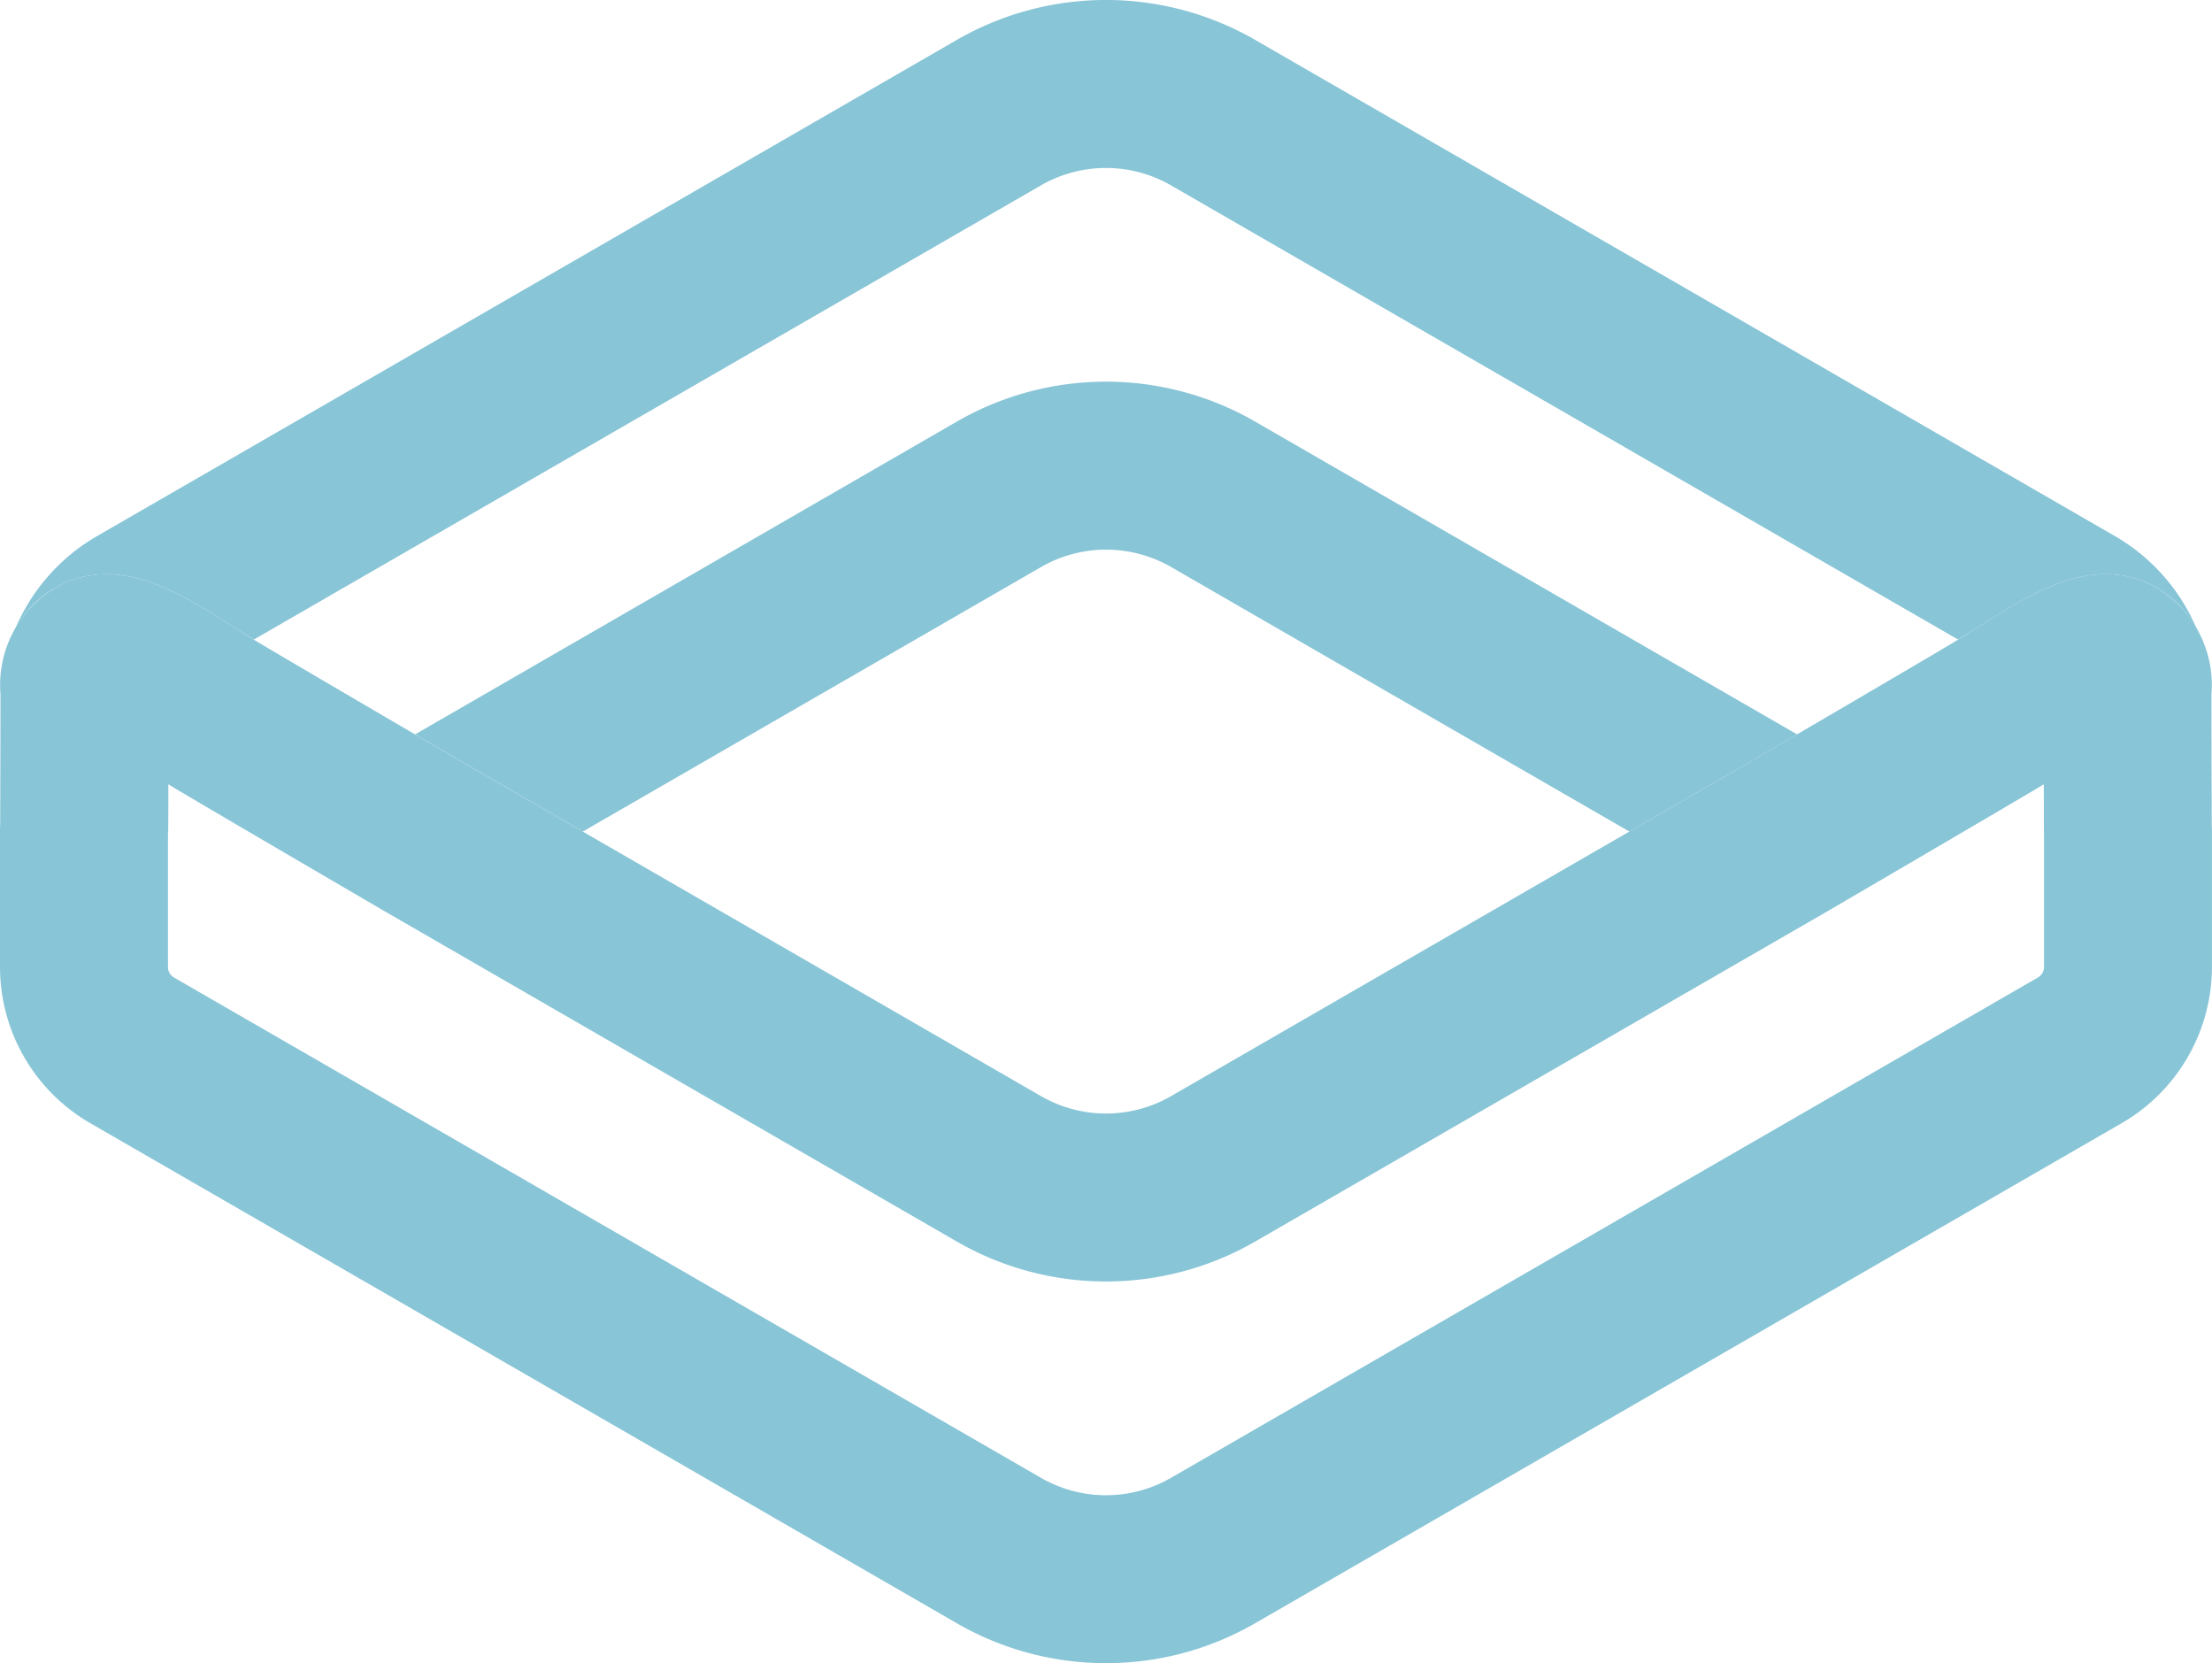 <svg xmlns="http://www.w3.org/2000/svg" width="97" height="72.912" viewBox="0 0 97 72.912"><path d="M54.123,17.644a13.091,13.091,0,0,0-13.055,0L17.3,31.363c1.341.784,2.329,1.36,2.377,1.387l4.977,2.874,20.1-11.6a5.716,5.716,0,0,1,5.692,0l20.1,11.6,4.977-2.873h0c.072-.043.149-.088.233-.136L77.9,31.363Z" transform="translate(0.904 0.831)" fill="#88c5d7"/><path d="M2.434,25.744c2.7-1.484,5.376.218,7.739,1.717.309.2.62.387.928.576L45.622,8.123a5.712,5.712,0,0,1,5.691,0L85.835,28.038c.31-.19.621-.382.93-.579,2.362-1.5,5.044-3.2,7.736-1.715a4.534,4.534,0,0,1,1.832,1.915,8.5,8.5,0,0,0-3.615-4.153L54.994,1.74a13.1,13.1,0,0,0-13.052,0L4.217,23.506A8.51,8.51,0,0,0,.6,27.655a4.528,4.528,0,0,1,1.83-1.911" transform="translate(0.032)" fill="#88c5d7"/><path d="M48.5,71.661a13.068,13.068,0,0,1-6.525-1.74L3.949,47.983A7.914,7.914,0,0,1,0,41.145V35.166C0,35.1,0,35,.008,34.91c.005-1.521.013-3.838.013-5.734a4.957,4.957,0,0,1,2.444-4.683c2.7-1.484,5.376.218,7.739,1.717.411.261.827.525,1.236.767,2.615,1.551,9.011,5.282,9.136,5.354L45.655,46.806a5.708,5.708,0,0,0,5.692,0L76.425,32.333h0c.072-.043.149-.088.233-.137,1.213-.709,6.567-3.833,8.9-5.218.409-.243.827-.508,1.237-.77,2.363-1.5,5.044-3.2,7.737-1.715a4.957,4.957,0,0,1,2.444,4.683c0,1.74.007,3.837.013,5.408v.334c.005.088.008.178.008.248v5.979a7.918,7.918,0,0,1-3.948,6.838L55.025,69.92A13.059,13.059,0,0,1,48.5,71.661M7.366,35.275v5.87a.529.529,0,0,0,.264.458L45.655,63.54a5.707,5.707,0,0,0,5.69,0L89.37,41.6a.534.534,0,0,0,.264-.459V35.3c0-.049-.005-.1-.007-.153,0-.027,0-.057,0-.085v-.456c0-.455,0-.953-.005-1.475l-.3.183c-2.346,1.39-7.725,4.531-8.944,5.244l-.241.14-.024.015L55.027,53.186a13.1,13.1,0,0,1-13.056,0L16.882,38.706c-.137-.08-6.568-3.832-9.2-5.391l-.3-.183c0,.7,0,1.366-.006,1.934,0,.059,0,.136-.007.209" transform="translate(0 1.251)" fill="#88c5d7"/></svg>